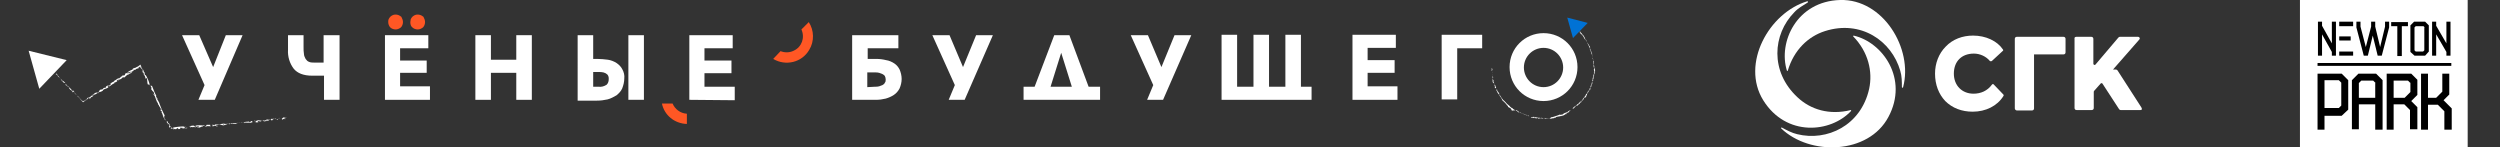 <?xml version="1.0" encoding="UTF-8"?> <!-- Generator: Adobe Illustrator 19.2.1, SVG Export Plug-In . SVG Version: 6.00 Build 0) --> <svg xmlns="http://www.w3.org/2000/svg" xmlns:xlink="http://www.w3.org/1999/xlink" id="Layer_1" x="0px" y="0px" viewBox="0 0 611.1 36" style="enable-background:new 0 0 611.1 36;" xml:space="preserve"><rect x="0" y="0" width="611.1" height="36" fill="#333333" stroke="none"/> <style type="text/css"> .st0{fill:#FFFFFF;} .st1{fill:#FF5724;} .st2{fill:#0072D5;} </style> <polygon class="st0" points="59.3,8.6 55.2,8.6 52.1,16.4 48.7,8.6 44.5,8.6 50,20.8 48.5,24.4 52.5,24.4 "></polygon> <polygon class="st0" points="242.7,8.6 238.6,8.6 235.4,16.4 232.1,8.6 227.9,8.6 233.4,20.8 231.9,24.4 235.8,24.4 "></polygon> <polygon class="st0" points="291.2,8.6 287.1,8.6 283.9,16.4 280.6,8.6 276.4,8.6 281.9,20.8 280.4,24.4 284.3,24.4 "></polygon> <path class="st0" d="M79.2,8.6h3.8v15.8h-3.8v-5.9h-2.9c-2.1,0-3.6-0.6-4.5-1.7c-1-1.3-1.5-3-1.4-4.6V8.6h3.8v2.9 c0,0.6,0,1.2,0.1,1.7c0,0.4,0.2,0.8,0.4,1.2c0.2,0.3,0.5,0.6,0.8,0.7c0.4,0.2,0.9,0.2,1.3,0.2h2.3V8.6z"></path> <polygon class="st0" points="94.1,24.4 94.1,8.6 104.7,8.6 104.7,11.8 97.8,11.8 97.8,14.8 104.3,14.8 104.3,17.8 97.8,17.8 97.8,21.1 105.1,21.1 105.1,24.4 "></polygon> <path class="st1" d="M98.5,5.4c0,0.5-0.2,1-0.5,1.3c-0.4,0.3-0.8,0.5-1.3,0.5c-0.5,0-1-0.2-1.3-0.5c-0.3-0.3-0.5-0.8-0.5-1.3 c0-0.2,0-0.5,0.1-0.7c0.1-0.2,0.2-0.4,0.4-0.6c0.2-0.2,0.4-0.3,0.6-0.4c0.7-0.3,1.5-0.1,2.1,0.4C98.3,4.5,98.5,4.9,98.5,5.4z"></path> <path class="st1" d="M103.9,5.4c0,0.5-0.2,1-0.5,1.3c-0.4,0.3-0.8,0.5-1.3,0.5c-0.5,0-1-0.2-1.3-0.5c-0.4-0.3-0.5-0.8-0.5-1.3 c0-0.2,0.1-0.5,0.1-0.7c0.1-0.2,0.2-0.4,0.4-0.6c0.2-0.2,0.4-0.3,0.6-0.4c0.7-0.3,1.5-0.1,2.1,0.4C103.7,4.5,103.9,4.9,103.9,5.4z"></path> <path class="st0" d="M126.2,24.4v-6.6h-6.2v6.6h-3.8V8.6h3.8v6h6.2v-6h3.8v15.8L126.2,24.4z"></path> <path class="st0" d="M145,8.6v5.8h1c0.9,0,1.7,0.1,2.6,0.2c0.7,0.1,1.5,0.4,2.1,0.8c0.6,0.4,1.1,0.9,1.4,1.5 c0.4,0.7,0.6,1.5,0.5,2.3c0,0.8-0.2,1.6-0.5,2.4c-0.3,0.7-0.8,1.2-1.4,1.7c-0.7,0.4-1.4,0.8-2.2,1c-0.9,0.2-1.7,0.3-2.6,0.3h-4.7 V8.6L145,8.6z M145,21.2h1.3c0.7,0.1,1.4-0.1,2-0.5c0.4-0.4,0.5-0.9,0.5-1.4c0-0.2,0-0.5-0.1-0.7c-0.1-0.2-0.2-0.4-0.4-0.5 c-0.2-0.2-0.5-0.3-0.8-0.4c-0.4-0.1-0.8-0.1-1.2-0.1H145V21.2z M157.4,8.6v15.8h-3.8V8.6L157.4,8.6z"></path> <path class="st0" d="M168.5,24.4V8.6h10.6v3.2h-6.9v3h6.6v3.1h-6.6v3.3h7.4v3.3L168.5,24.4z"></path> <path class="st0" d="M208.3,24.4V8.6h11.3v3.2h-7.5v2.6h2.1c0.8,0,1.6,0.1,2.4,0.3c0.7,0.1,1.4,0.4,2,0.8c0.6,0.4,1,0.9,1.3,1.5 c0.3,0.7,0.5,1.5,0.5,2.3c0,0.8-0.2,1.6-0.5,2.3c-0.3,0.6-0.8,1.2-1.4,1.6c-0.6,0.4-1.3,0.7-2,0.9c-0.8,0.2-1.6,0.3-2.4,0.3 L208.3,24.4z M213.9,21.2c0.3,0,0.7,0,1-0.1c0.3-0.1,0.6-0.2,0.8-0.3c0.2-0.1,0.5-0.3,0.6-0.6c0.2-0.2,0.2-0.5,0.2-0.8 c0-0.3-0.1-0.6-0.2-0.8c-0.1-0.2-0.4-0.4-0.6-0.5c-0.3-0.1-0.5-0.2-0.8-0.3c-0.3-0.1-0.7-0.1-1-0.1h-1.9v3.6L213.9,21.2z"></path> <path class="st0" d="M268.9,24.4v-3.2h-2.8l-4.7-12.6h-3.7l-4.8,12.6h-2.7v3.2H268.9z M259.4,12.9l2.6,8.3h-5.2L259.4,12.9z"></path> <polygon class="st0" points="320.6,24.4 320.6,21.2 318,21.2 318,8.5 314.2,8.5 314.2,21.2 310.2,21.2 310.2,8.5 306.4,8.5 306.4,21.2 302.4,21.2 302.4,8.5 298.6,8.5 298.6,24.4 "></polygon> <path class="st0" d="M330.6,24.4V8.5h10.6v3.2h-6.9v3h6.6v3.1h-6.6v3.3h7.3v3.3H330.6z"></path> <path class="st0" d="M362.3,8.5v3.3h-6.1v12.5h-3.8V8.5H362.3z"></path> <path class="st0" d="M377.3,8.1c-4.6,0-8.3,3.7-8.3,8.3s3.7,8.3,8.3,8.3c4.6,0,8.3-3.7,8.3-8.3S381.9,8.1,377.3,8.1z M377.3,21.3 c-2.7,0-4.8-2.2-4.8-4.8c0-2.7,2.2-4.8,4.8-4.8c2.7,0,4.8,2.2,4.8,4.8c0,0,0,0,0,0C382.1,19.1,380,21.3,377.3,21.3z"></path> <polygon class="st2" points="383.1,4.3 388.1,5.6 384.5,9.3 "></polygon> <polygon class="st0" points="364.8,16.5 364.8,16.6 364.8,16.6 "></polygon> <path class="st0" d="M364.6,17.1v0.2c0.2-0.1,0.1,0,0.2-0.3c0-0.1-0.1-0.4-0.2-0.4c0,0.1,0.1,0.2,0.1,0.4c-0.1-0.1-0.1-0.2-0.1-0.3 C364.6,17,364.7,16.9,364.6,17.1L364.6,17.1z"></path> <path class="st0" d="M364.8,17.4C364.8,17.4,364.7,17.4,364.8,17.4C364.7,17.4,364.8,17.5,364.8,17.4z"></path> <path class="st0" d="M364.8,17.5C364.8,17.7,364.8,17.5,364.8,17.5l0,0.2L364.8,17.5z"></path> <path class="st0" d="M364.9,18.4c0-0.1,0-0.1,0-0.2l0,0c0,0.1-0.1,0-0.1-0.1s0-0.1,0-0.2l0,0.2C364.8,18.1,364.9,18.3,364.9,18.4z"></path> <path class="st0" d="M364.9,18.1C364.9,18.1,364.9,18.1,364.9,18.1C364.9,18.1,364.9,18.1,364.9,18.1z"></path> <polygon class="st0" points="364.9,17.8 364.8,17.7 364.8,17.8 "></polygon> <path class="st0" d="M365,18.9c-0.1,0,0-0.4-0.1-0.4c0,0.2,0,0.4-0.1,0.3c0,0.1,0,0.1,0.1,0.2C364.9,19.1,365,19,365,18.9z"></path> <path class="st0" d="M364.8,19.4L364.8,19.4C364.8,19.4,364.9,19.4,364.8,19.4z"></path> <path class="st0" d="M365.3,20.4c-0.1-0.1-0.2-0.3-0.3-0.5c0,0,0.1,0,0.1,0.1c0-0.2-0.1-0.2-0.2-0.4c0.1-0.1,0.1,0.3,0.2,0.2 c0-0.2-0.1-0.3-0.2-0.4v-0.2l-0.1,0.1c0,0.1,0.1,0.1,0.1,0.2c-0.1,0.1-0.1,0-0.1-0.1c0.1,0.1,0,0.4,0.1,0.7 C365,20.4,365.2,20.3,365.3,20.4z"></path> <polygon class="st0" points="365.2,20.5 365.2,20.5 365.2,20.5 "></polygon> <path class="st0" d="M365.6,21l-0.2-0.2c0,0,0-0.1,0-0.1c0,0-0.1,0-0.1,0c-0.1,0.1,0.1,0.3,0.2,0.4c0.1,0.4-0.1,0-0.1,0.2 c0-0.1,0-0.1-0.1-0.3c0,0.2,0.1,0.5,0.3,0.6c0,0,0-0.1,0-0.1l0.1,0.1C365.7,21.4,365.7,21.2,365.6,21z"></path> <path class="st0" d="M365.4,20.5c0,0.1,0,0.1,0,0.1C365.3,20.7,365.5,20.6,365.4,20.5z"></path> <path class="st0" d="M365.7,21.7C365.7,21.7,365.7,21.6,365.7,21.7C365.7,21.7,365.7,21.7,365.7,21.7z"></path> <path class="st0" d="M365.7,21.5l0.1,0.2L365.7,21.5C365.8,21.6,365.7,21.5,365.7,21.5z"></path> <path class="st0" d="M370.2,27.1c0,0,0-0.1-0.2-0.2c0,0,0.2,0.1,0.3,0.1c-0.1-0.1,0-0.1,0-0.1c-0.2-0.1-0.3-0.2-0.5-0.3 c0,0,0,0,0-0.1c-0.3-0.1-0.6-0.3-0.8-0.6c-0.2-0.2-0.4-0.3-0.6-0.5c-0.3-0.3-0.6-0.7-1-1c-0.3-0.4-0.6-0.8-0.8-1.2l-0.2-0.1 c0-0.1-0.1-0.2,0-0.2c0,0.1,0.1,0.1,0.1,0.1c0-0.2-0.3-0.5-0.4-0.7c0,0-0.1,0.1-0.1,0.1c0.1,0-0.1-0.3,0-0.4c-0.1-0.2-0.1,0-0.2-0.2 c-0.1,0,0.1,0.2,0,0.3c0,0.1-0.1-0.2-0.1-0.2c0.1,0.3,0.3,0.5,0.4,0.8c0.2,0.3,0.4,0.6,0.6,0.8h-0.1c0.3,0.3,0.5,0.6,0.6,1 c0-0.1,0.3,0.4,0.4,0.3c0,0.1,0.1,0.1,0.1,0.2h0.1c0.1,0.1,0,0.2,0.2,0.3c0-0.1,0.1,0,0.1,0c0.1,0.2,0.2,0.4,0.4,0.6 c0,0,0-0.1,0-0.1c0.1,0.1,0.1,0,0.1,0.1s0,0.1,0,0.2c0.2,0.2,0.3,0.1,0.4,0.3v-0.1c0.2,0.1,0.3,0.3,0.6,0.5c0.1,0.1-0.2-0.1-0.3-0.1 c0,0,0.1,0.1,0.1,0.2l0.5,0.2C369.8,26.8,370.1,27,370.2,27.1z"></path> <path class="st0" d="M369.5,26.7L369.5,26.7C369.5,26.7,369.5,26.7,369.5,26.7L369.5,26.7z"></path> <path class="st0" d="M370.2,27.1L370.2,27.1C370.2,27.1,370.2,27.1,370.2,27.1z"></path> <path class="st0" d="M368.7,26c0-0.1-0.1-0.1-0.1-0.2C368.6,25.8,368.6,25.9,368.7,26z"></path> <path class="st0" d="M367.6,24.7C367.5,24.7,367.6,24.7,367.6,24.7C367.4,24.7,367.6,24.8,367.6,24.7z"></path> <polygon class="st0" points="369.8,26.9 370,27 370,27 "></polygon> <path class="st0" d="M373.8,28.4c-0.2-0.1-0.4-0.2-0.6-0.3c-0.4-0.1-0.1,0.1-0.5,0l0.1-0.1c-0.4-0.2-0.8-0.3-1.2-0.4 c0,0-0.1-0.1,0-0.1c-0.2-0.1-0.2,0.2-0.5-0.1c0.3,0.1,0-0.1,0.1-0.2h0c-0.2-0.1-0.5-0.2-0.6-0.3c-0.1-0.1,0,0.1-0.1,0 c0.1,0,0,0.1,0,0.1c0.1,0.1,0.3,0.1,0.4,0.2c0.1,0.1-0.1,0,0,0.1l0.2,0c0.1,0.1-0.1,0,0,0.1c0.1,0,0.2,0,0.3,0.1h0 c0.1,0,0.2,0.1,0.2,0l0.1,0.1v-0.1c0.3,0.2,0.3,0.3,0.7,0.4c-0.1,0,0,0,0.1,0c-0.1-0.1-0.2,0-0.4-0.1c0-0.1,0.3,0,0.1-0.1 c0.2,0.2,0.4,0.1,0.4,0.3c0.2,0,0.4,0.1,0.6,0.2l0,0c0.1-0.1,0.2,0.1,0.4,0.1l-0.1-0.1c0,0,0.1,0,0.2,0c0.1,0,0,0,0,0s0.3,0,0.4,0 c-0.1,0-0.3,0-0.4,0C373.6,28.5,373.6,28.4,373.8,28.4z"></path> <path class="st0" d="M371.2,27.7L371.2,27.7C371.3,27.7,371.3,27.7,371.2,27.7z"></path> <path class="st0" d="M374.9,28.8c0.2,0-0.1,0.1,0.1,0.1S374.8,28.8,374.9,28.8c0.3-0.1,0.4-0.1,0.4-0.1c-0.1,0-0.1,0.1,0,0.2 c0.1,0,0.2,0,0.3,0.1c-0.2-0.1,0.2,0,0-0.1c0-0.1,0.3-0.1,0.4,0c0.1,0.1-0.1,0-0.2,0s0.2,0.1,0.2,0.1c0.3-0.1,1.1,0,0.8-0.2 c-0.1,0-0.2,0-0.2,0c0.2,0,0,0.1,0,0.1c0,0-0.3,0-0.3,0l0.2-0.1l-0.4,0l-0.5-0.1c-0.3-0.1-0.7-0.1-1-0.2l0.3,0.1c0,0-0.2,0-0.3,0 l0.1,0.1c-0.1,0-0.2,0-0.1-0.1c0-0.1-0.1,0.1,0,0.1c-0.2,0-0.2-0.1-0.4,0C374.4,28.9,374.4,28.8,374.9,28.8L374.9,28.8z"></path> <polygon class="st0" points="374.1,28.7 374.2,28.7 374,28.7 "></polygon> <path class="st0" d="M374.3,28.5C374.3,28.5,374.2,28.5,374.3,28.5C374.4,28.6,374.4,28.6,374.3,28.5z"></path> <path class="st0" d="M377.6,28.8c-0.2,0.1-0.5,0.1-0.7,0c-0.2,0.1,0.1,0.1,0,0.2c0.2,0,0.1-0.1,0.3-0.1S377.5,28.9,377.6,28.8 C377.6,28.9,377.6,28.9,377.6,28.8C377.6,28.8,377.6,28.8,377.6,28.8z"></path> <path class="st0" d="M378.6,29c0.1,0,0.2-0.1,0.4-0.1c0,0-0.1,0.1-0.2,0.1c0.1,0.1,0.1,0,0.3,0c0,0-0.1,0,0,0c0.4,0,0.2-0.1,0.7-0.1 c0.1,0,0.1,0,0.1-0.1c0.2,0,0.3,0,0.5,0c0,0-0.1-0.1-0.2-0.2c0.5,0,0.4-0.1,0.7-0.1c0,0-0.1,0-0.1,0c0.1,0.1,0.2-0.1,0.4-0.1v0.1 c0.2-0.1,0.4-0.2,0.5-0.2v0.1c0.2-0.1,0.3-0.2,0.5-0.2c0.2-0.1,0.3-0.2,0.5-0.3h0.2c0.4-0.3-0.4,0.2-0.2-0.1 c0.1,0.1,0.2-0.1,0.4-0.2c0.2,0-0.2,0.1-0.1,0.1c0-0.1,0.1-0.1,0.2-0.2c0,0.1,0.2-0.1,0.2,0l0.3-0.4c0.1,0,0.2-0.1,0.3-0.1 c-0.2,0.1,0-0.1-0.3,0c-0.3,0.1-0.4,0.3-0.6,0.4c-0.2,0.1-0.5,0.2-0.8,0.3c0,0.1-0.3,0.1-0.3,0.3c0,0-0.1,0-0.1-0.1 c-0.3,0.1,0.1,0,0,0.1s-0.3,0-0.3,0c-0.2,0.1,0,0-0.1,0.1l-0.2-0.1l-0.5,0.2l-0.6,0.2c-0.2,0.1-0.4,0.1-0.6,0.2 c-0.2,0-0.4,0.1-0.6,0.1l0.1,0.1C378.9,28.9,378.8,28.9,378.6,29c-0.2,0-0.3,0-0.5,0l-0.1,0.1c0.1,0-0.1-0.1,0-0.2 c-0.1,0-0.2,0-0.3,0h0.2c-0.1,0.1-0.2,0.1-0.3,0c-0.3,0.1,0.2,0.1,0.2,0.2C378.2,28.9,378.3,29.2,378.6,29 C378.9,29,378.6,29.1,378.6,29z"></path> <path class="st0" d="M384.1,27L384.1,27C384.2,26.9,384.2,27,384.1,27z"></path> <polygon class="st0" points="377.4,29.1 377.5,29.1 377.5,29.1 "></polygon> <path class="st0" d="M387.3,24.3L387.3,24.3C387.3,24.3,387.3,24.3,387.3,24.3z"></path> <path class="st0" d="M389.9,17.4c0-0.2,0-0.4-0.1-0.6l0,0c0-0.1-0.1-0.4-0.1-0.2v0c0,0.2-0.1,0.2-0.1,0.4c0,0.2,0.2,0.4,0.1,0.6 c0,0.2,0,0.1-0.1,0c0,0.2,0.1,0.3,0.1,0.4c-0.3,0,0,0.7-0.3,0.9c-0.1,0.2-0.1,0.5-0.1,0.7c0-0.1-0.1,0.2-0.1,0.1 c0.2,0.1-0.3,0.7-0.1,0.8c-0.2,0.3,0,0-0.2,0.4c0,0,0-0.1,0-0.1c-0.1,0.1,0,0.3-0.1,0.3c-0.1,0.3,0,0.1,0,0.3 c-0.2,0.3-0.2,0.2-0.3,0.3c0.1,0.1,0,0.2-0.1,0.4c0,0,0.1-0.2,0.1-0.1c-0.2,0.3-0.1,0.3-0.2,0.6c-0.2,0.1,0.2-0.3-0.1-0.1 c0.1-0.2,0.1-0.3,0.1-0.5c-0.1,0.3-0.3,0.6-0.4,0.9c-0.1,0.1,0-0.1-0.1,0c-0.2,0.2-0.2,0.5-0.4,0.7v-0.1c0,0.2-0.4,0.5-0.5,0.7 c0,0,0.1,0,0.1,0c-0.1-0.1-0.2,0.4-0.5,0.5c0.1,0-0.1,0.3-0.2,0.4c0,0-0.1,0-0.1,0c0.2-0.2,0.1-0.3,0.2-0.5 c-0.1,0.2-0.3,0.4-0.4,0.6v-0.1c-0.2,0.2-0.1,0.3-0.3,0.4v-0.1c-0.4,0.4-1,0.7-1.3,1.1c0,0.1,0.2,0,0.3,0c0.2-0.2,0.3-0.4,0.4-0.5 l0,0.1c0-0.1,0.2-0.3,0-0.2c0.1-0.1,0.2,0,0.3-0.2c0,0.1,0,0.2,0,0.2l0.1-0.1c0,0.1,0.1,0,0.1,0c0.2-0.3,0.4-0.3,0.6-0.5l-0.1,0.1 c0,0,0-0.1,0.1-0.2c0-0.1,0.2,0,0.3-0.2s0.1-0.3,0.2-0.4c0,0.1,0.3-0.2,0.3-0.2c0-0.1,0.2-0.3,0.2-0.4s0.1-0.2,0.2-0.2v0.1l0.1,0 l0,0c0,0,0-0.1,0.1-0.2c0.1-0.1,0,0.1,0,0.1c0.2-0.2,0.1-0.4,0.3-0.6c0-0.1,0.1-0.3,0-0.3c0.1,0,0.1,0,0.2-0.2 c0.1-0.2,0.1-0.2,0.2-0.4c0,0.2,0,0,0,0.2c0.1-0.1,0.1-0.3,0.3-0.6c0,0,0,0,0.1,0s0-0.2,0.1-0.3h-0.1c0.1-0.2,0.2-0.3,0.3-0.5 c0-0.1,0-0.2,0-0.2c0.2-0.3,0.3-0.6,0.2-0.9c0-0.1,0.1-0.2,0.1-0.2v0.1c0.1-0.1,0.2-0.3,0.1-0.4c-0.1-0.1,0.1-0.1,0.1-0.2 c0-0.2,0-0.4,0.1-0.6c0.1-0.2,0.1-0.4,0-0.4c0,0.1-0.1,0.4-0.2,0.6c0-0.1-0.1,0,0-0.1c0.1-0.2,0.1-0.4,0.1-0.6l0.1,0 C389.9,18.2,389.7,17.8,389.9,17.4z"></path> <path class="st0" d="M389.2,20.6l0.1-0.1h-0.1C389.3,20.5,389.2,20.6,389.2,20.6z"></path> <path class="st0" d="M389.3,20.5c0,0,0-0.1,0-0.1C389.3,20.4,389.3,20.4,389.3,20.5z"></path> <path class="st0" d="M389.9,16.7c0-0.1,0-0.1,0-0.2C389.8,16.6,389.8,16.6,389.9,16.7z"></path> <polygon class="st0" points="389.9,16.5 389.8,16.6 389.8,16.6 "></polygon> <path class="st0" d="M388.6,11.3l-0.2-0.2c0-0.1-0.2-0.3-0.1-0.3c-0.2-0.1-0.3-0.5-0.3-0.3c0.5,0.9,0.9,1.8,1.2,2.7l-0.1-0.1 c0.2,0.5,0.1,0.7,0.3,1.1h-0.1c0,0.2,0.2,0.4,0.1,0.7h0c0,0.1,0,0.1,0,0.2l0,0c0.1,0.1,0.1,0.3,0.1,0.4c0,0,0-0.1,0-0.1 c0,0.1,0.1,0.2,0.1,0.3s0,0-0.1,0c0.1,0.4,0,0.6,0.1,0.8c0,0,0.1-0.1,0.1,0c0-0.2,0-0.5-0.1-0.7v0.1c-0.2-0.2,0-0.1-0.1-0.4 c0.1,0.1,0.1,0.2,0.1,0.3c0.1-0.4-0.1-0.5,0-0.7l0,0c0-0.1,0-0.1-0.1-0.2c0,0.1,0,0.1,0,0.2c0-0.1-0.1-0.1-0.1-0.1s0-0.1,0-0.3 c0-0.1,0.1,0.1,0.1,0.2l-0.1-0.2c0-0.2,0-0.2,0.1-0.2s0,0.1-0.1,0c0-0.4-0.1-0.8-0.3-1.2c0,0.1,0.1,0,0.1,0.2c0-0.1-0.1-0.2-0.1-0.2 c-0.1-0.2-0.2-0.5-0.2-0.7v0.1c-0.1-0.1-0.1-0.5-0.3-0.7l0,0C388.8,11.5,388.6,11.5,388.6,11.3C388.5,11.3,388.6,11.4,388.6,11.3z"></path> <path class="st0" d="M388,10.4l0.1,0.1c0-0.1-0.2-0.2-0.2-0.1C387.9,10.3,388,10.4,388,10.4C388.1,10.4,388,10.4,388,10.4z"></path> <path class="st0" d="M386.8,8.6C386.8,8.6,386.7,8.6,386.8,8.6c0.2,0.3,0.4,0.6,0.6,1c0.1,0.1,0.2,0.1,0.3,0.3v0.1 c0.1,0.1,0.2,0.4,0.2,0.2c0,0-0.1,0-0.1-0.1h0l-0.1-0.2h0.1c-0.1-0.3-0.2-0.1-0.4-0.4l0.1-0.1c-0.1-0.1-0.2-0.3-0.3-0.5c0,0,0,0,0,0 c0,0,0,0.1,0,0.1c-0.3-0.2,0.1,0,0-0.2c-0.3-0.2-0.5-0.5-0.7-0.8c0,0.1-0.1,0-0.2-0.1c-0.1-0.1,0.1,0,0.1,0c0-0.1-0.1-0.1-0.1-0.2 c0,0.1-0.1,0.1-0.2,0C386.2,8.2,386.5,8.3,386.8,8.6z"></path> <path class="st0" d="M386.6,8.5C386.6,8.5,386.7,8.5,386.6,8.5L386.6,8.5L386.6,8.5z"></path> <path class="st1" d="M195.9,7.2c0.9,2,0.1,4.3-1.9,5.2c-1,0.5-2.2,0.5-3.2,0.1l-1.8,1.9c3,1.8,7,0.9,8.8-2.2 c1.3-2.1,1.2-4.8-0.1-6.8L195.9,7.2z"></path> <path class="st1" d="M167.9,27.8c-1.6-0.1-2.9-1.1-3.5-2.5h-2.6c0.6,2.9,3.1,4.9,6.1,5L167.9,27.8z"></path> <polygon class="st0" points="7,12.4 9.6,21.7 16.3,14.7 "></polygon> <polygon class="st0" points="70.1,28.7 69.9,28.7 69.8,28.6 "></polygon> <path class="st0" d="M69.2,29.2h-0.3c0.2-0.4-0.1-0.2,0.4-0.5c0.2,0,0.6,0.1,0.6,0.2c-0.1,0-0.3-0.1-0.5,0c0.1,0.1,0.3,0.1,0.4,0.2 c-0.3,0.1-0.2-0.1-0.6,0L69.2,29.2z"></path> <path class="st0" d="M68.7,28.9c0,0,0.1,0.1,0.1,0.2C68.8,29,68.6,28.9,68.7,28.9z"></path> <path class="st0" d="M68.5,28.9c-0.2,0,0,0.1,0,0.1l-0.3-0.2L68.5,28.9z"></path> <path class="st0" d="M67.6,29L67.6,29C67.5,29,67.6,28.9,67.6,29z"></path> <path class="st0" d="M67.1,29c0.1-0.1,0.2,0,0.3,0l0,0c-0.1,0.1,0,0.2,0.2,0.2c0.2-0.1,0.2-0.1,0.4,0l-0.2,0.1 C67.6,29.2,67.3,29.1,67.1,29z"></path> <path class="st0" d="M67.6,29h0.2C67.7,29,67.6,29,67.6,29C67.6,29,67.6,29,67.6,29z"></path> <polygon class="st0" points="68.1,28.9 68.2,28.9 68.1,29 "></polygon> <path class="st0" d="M66.4,29c0.1,0.2,0.5-0.1,0.6,0.1c-0.3,0-0.5,0.2-0.4,0.3h-0.3C66.1,29.3,66.2,29.2,66.4,29z"></path> <path class="st0" d="M65.8,29.6L65.8,29.6C65.7,29.6,65.8,29.6,65.8,29.6z"></path> <path class="st0" d="M64.1,29.4l0.8,0.1c-0.1-0.1-0.1-0.1-0.2-0.1c0.3-0.1,0.4,0.1,0.7,0c0.1-0.2-0.5,0-0.3-0.2c0.2,0,0.5,0,0.7,0.1 l0.3-0.2l-0.1,0.2c-0.1,0.1-0.3-0.1-0.3,0c-0.1,0.1,0.1,0.1,0.2,0.1c-0.2,0-0.5,0.2-0.9,0.2C64.4,29.8,64.4,29.5,64.1,29.4z"></path> <polygon class="st0" points="64.1,29.7 64.1,29.7 64.1,29.6 "></polygon> <path class="st0" d="M63.3,29.4l0.4,0.1c0,0,0.1-0.1,0.1-0.1c0,0,0.1,0.1,0.1,0.2c-0.2,0.2-0.5,0-0.7,0c-0.5,0.1,0,0.1-0.2,0.3 c0.2,0,0.2-0.1,0.4-0.1c-0.3,0.2-0.8,0.1-1,0.1c0.1,0,0.1-0.1,0.2-0.1l-0.2,0C62.6,29.5,62.9,29.4,63.3,29.4z"></path> <path class="st0" d="M64,29.4c-0.1,0-0.2,0-0.2,0C63.8,29.5,63.9,29.3,64,29.4z"></path> <path class="st0" d="M62.2,29.8c0,0,0.1,0,0.1,0C62.3,29.9,62.3,29.9,62.2,29.8z"></path> <path class="st0" d="M62.4,29.6l-0.3,0l0.1-0.1C62.3,29.5,62.5,29.5,62.4,29.6z"></path> <path class="st0" d="M51.9,30.9c0-0.1,0.1-0.1,0.3-0.1c0-0.1-0.3-0.1-0.4-0.1c0.3-0.1,0-0.1,0-0.2c0.3,0,0.5,0.1,0.8,0 c0,0,0-0.1,0-0.1c0.5,0.1,1,0,1.5-0.1c0.4-0.1,0.7-0.1,1.1,0c1.4-0.2,2.8-0.2,4.3-0.4l0.2,0.2c0.1-0.1,0.4,0,0.3-0.2 c-0.1,0-0.2,0-0.3,0c0.3-0.2,0.8-0.1,1.2-0.2c0,0-0.1,0.2,0,0.2c0-0.2,0.4,0,0.5-0.3c0.4-0.1,0,0.2,0.4,0.1c0.1,0.1-0.4,0.1-0.4,0.2 c0.1,0.1,0.4-0.1,0.3,0.1C61,30,60,30,59.1,29.9l0.1,0.1c-0.6-0.1-1.1,0-1.7,0.3c0.1-0.1-0.7,0.1-0.7-0.1c-0.1,0.1-0.2,0.1-0.3,0.1 l-0.1-0.1c-0.3,0-0.2,0.2-0.5,0.2c0.2-0.1,0-0.1-0.1-0.2c-0.3,0.2-0.7,0.3-1,0.4c0-0.1,0.1-0.1,0.1-0.1c-0.2,0.1-0.2-0.1-0.2-0.1 c-0.2,0-0.2,0.2-0.1,0.2c-0.4,0.1-0.5-0.2-0.8-0.1l0.1-0.1c-0.4,0-0.7,0.2-1.1,0.2c-0.2,0.2,0.3,0.1,0.5,0.2c-0.1,0-0.3,0.1-0.3,0.1 c-0.2-0.1-0.5-0.2-0.7-0.2C52.5,30.8,52,30.9,51.9,30.9z"></path> <path class="st0" d="M53,30.9l0.1,0.1C53.1,30.9,53.1,30.9,53,30.9C53,30.9,53,30.9,53,30.9z"></path> <path class="st0" d="M54.5,30.7c0.1-0.1,0.2-0.1,0.3-0.2C54.8,30.6,54.8,30.7,54.5,30.7z"></path> <path class="st0" d="M57,30.4C57.1,30.4,57,30.4,57,30.4C56.9,30.5,56.9,30.5,57,30.4z"></path> <polygon class="st0" points="52.6,30.9 52.3,30.9 52.1,30.9 "></polygon> <path class="st0" d="M46.2,30.9c0.3-0.1,0.7-0.2,1-0.2c0.6,0,0.1,0.3,0.7,0.3l-0.1-0.3c0.6-0.1,1.3-0.1,1.9,0c0,0,0.1-0.1,0-0.1 c0.4,0,0.2,0.4,0.8,0.3c-0.5-0.1,0.1-0.2,0-0.4h-0.1c0.3,0,0.8,0,1,0c0,0.1-0.2,0.2,0.1,0.2c-0.1,0-0.1,0.1,0,0.2 c-0.3-0.1-0.5,0-0.7-0.1c-0.2,0.1,0.1,0,0,0.1l-0.2-0.1c-0.2,0,0.2,0.1-0.1,0.1c-0.2-0.1-0.3-0.1-0.5-0.1H50c-0.2,0-0.4,0-0.3-0.1 L49.5,31v-0.1c-0.5,0.1-0.6,0.4-1.2,0.3c0.1,0,0-0.1-0.1-0.1c0.2-0.1,0.3,0.1,0.5,0c0-0.1-0.4-0.2-0.1-0.3c-0.3,0.2-0.6,0-0.7,0.3 c-0.4,0-0.5-0.1-0.9,0v0c-0.1-0.2-0.3,0.1-0.6,0l0.2-0.1c0-0.1-0.1-0.1-0.2-0.1c0,0,0,0,0,0.1c-0.1-0.1-0.5-0.1-0.5-0.1 c0.2,0,0.4,0,0.6,0.1C46.4,30.9,46.4,30.9,46.2,30.9z"></path> <path class="st0" d="M50.1,31L50,30.9C50.1,31,50.1,31,50.1,31z"></path> <path class="st0" d="M44.6,31.3c-0.2,0,0.1,0.1-0.1,0.2c-0.2-0.1,0.3-0.2,0-0.3c-0.1,0.1-0.4,0-0.5,0c0.1,0.1,0.1,0.3,0,0.3 s-0.3,0.1-0.4,0.1c0.4-0.1-0.3,0,0-0.2c0-0.1-0.4-0.1-0.5,0c0,0.1,0.1,0,0.2,0c0.1,0.1-0.2,0.1-0.3,0.2c-0.4-0.2-1.7,0-1.1-0.4 c0.1-0.1,0.1,0,0.2,0c-0.3,0.1,0,0.2,0,0.2c0,0,0.4,0,0.4-0.1l-0.3-0.1c1-0.2,2-0.3,3-0.3l-0.4,0c0.1,0.1,0.2,0.1,0.4,0.1l-0.2,0.2 c0.1,0,0.2,0,0.2-0.1c0.1,0.1,0.1,0.1,0,0.2c0.3,0,0.4-0.1,0.6,0c-0.5,0.2-0.4-0.1-1,0.1L44.6,31.3z"></path> <polygon class="st0" points="45.7,31.3 45.6,31.2 45.8,31.2 "></polygon> <path class="st0" d="M45.4,30.9c0,0,0.1,0.1,0.1,0.1C45.3,31,45.3,30.9,45.4,30.9z"></path> <path class="st0" d="M42.6,31.6h-0.3l0.2-0.1C42.5,31.5,42.6,31.5,42.6,31.6z"></path> <path class="st0" d="M41.3,30.1c0.1,0.2,0.1,0.3,0.2,0.5c0,0.1,0.1,0.2,0.1,0.2c0,0.1,0.1,0.1,0.1,0.1c0,0.1-0.1,0.2-0.1,0.2 s-0.1,0-0.2,0.1c-0.2-0.3,0.1-0.4,0-0.6c-0.1,0-0.1-0.3-0.3-0.5C41.3,30.2,41.3,30.2,41.3,30.1C41.3,30.1,41.3,30.1,41.3,30.1z"></path> <path class="st0" d="M40.3,29c-0.1-0.2-0.1-0.4-0.2-0.5c-0.1,0,0,0.2,0,0.3c-0.2,0-0.1-0.2-0.3-0.4c0,0,0.1,0.1,0.1,0 c-0.3-0.5,0-0.3-0.4-0.9c0-0.1,0-0.2,0.1-0.2c-0.3-0.3-0.2-0.1-0.5-0.5c0.1,0,0.3,0.1,0.4,0c-0.5-0.5-0.3-0.6-0.6-0.9 c0,0.1,0,0.1,0.1,0.2c-0.2,0-0.1-0.3-0.2-0.5l-0.1,0.1c0-0.3-0.2-0.6-0.3-0.8l0,0.1c-0.2-0.5-0.4-1.1-0.6-1.6L37.4,23 c-0.2-0.6,0.3,0.6,0.4,0c-0.3,0.1,0-0.3-0.3-0.6c-0.2-0.1,0.1,0.4-0.1,0.2c0.1-0.1,0-0.2-0.1-0.4c-0.1,0.1-0.2-0.4-0.3-0.2v-0.7 c-0.1-0.1-0.2-0.2-0.2-0.4c0.2,0.3,0.2-0.2,0.4,0.2c0.3,0.8,0.6,1.6,1,2.3c-0.2,0.2,0.2,0.4,0.1,0.6c0.1,0,0.1,0,0.2,0 c0.2,0.5-0.1-0.1-0.2,0.1c0,0.1,0.2,0.3,0.3,0.3c0.2,0.3,0,0.1-0.1,0.3l0.3,0.1c0.4,1.2,0.9,2.4,1.5,3.5h-0.2c0.3,0.5,0.1,1,0.6,1.3 v0.2c0-0.1,0.2,0,0.3-0.2c0,0.2,0.1,0.3,0.2,0.4L41,29.8c0,0.2,0.1,0.4,0.3,0.4c0,0.4-0.3-0.1-0.5-0.2c0-0.7-0.5-0.4-0.6-1 C40,28.7,40.2,29,40.3,29z"></path> <path class="st0" d="M41,29.5C41,29.5,41,29.5,41,29.5C41,29.5,41,29.5,41,29.5z"></path> <path class="st0" d="M36.7,21l-0.1-0.1C36.7,20.8,36.7,20.9,36.7,21z"></path> <polygon class="st0" points="41,30.6 40.9,30.5 41,30.5 "></polygon> <path class="st0" d="M35.9,19.6L35.9,19.6C35.9,19.6,35.9,19.6,35.9,19.6z"></path> <path class="st0" d="M25.1,22.2c-0.3,0.2-0.6,0.3-0.9,0.3l0.1,0c-0.1,0.1-0.6,0.2-0.4,0h0.1c0.4-0.1,0.2-0.3,0.4-0.5s0.6,0,0.8-0.3 c0.1-0.1,0.1-0.1,0-0.1c0.2-0.2,0.5-0.1,0.7-0.2c-0.2-0.5,0.9-0.4,1.1-1c0.3-0.2,0.6-0.4,0.9-0.5c-0.2,0,0.3-0.2,0.1-0.3 c0.3,0.2,0.8-0.7,1.1-0.4c0.4-0.4,0,0,0.5-0.4c0,0-0.1,0-0.1,0c0.1-0.2,0.4,0,0.4-0.3c0.4-0.3,0.1,0,0.4,0c0.4-0.3,0.2-0.3,0.4-0.6 c0.1,0.1,0.3-0.1,0.6-0.1c0,0-0.3,0.3-0.1,0.2c0.5-0.3,0.4-0.1,0.9-0.4c0.1-0.3-0.4,0.3-0.2-0.1c-0.3,0.1-0.5,0.3-0.8,0.2 c0.4-0.3,0.8-0.5,1.3-0.7c0.2-0.2-0.2,0,0-0.1c0.3-0.4,0.7-0.2,1-0.5l-0.1,0c0.2,0,0.3-0.1,0.5-0.2c0.2-0.2,0.4-0.3,0.6-0.4l0,0.1 c-0.1,0-0.1,0-0.1,0.1c0.1-0.2,0.1,0,0.2,0.2c0,0.2,0.1,0.5,0.3,0.6c-0.2,0-0.1,0.5,0,0.7c0.1,0.1,0.1,0,0.2,0 c-0.3-0.4,0-0.5-0.1-0.8c0,0.3,0.3,0.7,0.3,1l0.1-0.1c0.2,0.4-0.1,0.5,0.2,0.8l0.1-0.1c0.4,0.7,0.8,1.5,1,2.4c0,0.1-0.4-0.1-0.5-0.1 c-0.1-0.4-0.1-0.7-0.1-1l-0.1,0.1c0.1-0.1,0-0.5,0.1-0.3c0-0.3-0.2-0.1-0.2-0.4c-0.1,0.1-0.1,0.3-0.2,0.3v-0.3c0,0.1-0.1-0.1-0.1,0 c0-0.5-0.3-0.6-0.5-1.1l0.1,0.2c0.1,0,0-0.2,0-0.3c-0.2-0.1-0.2-0.1-0.4-0.3c0-0.2,0.1-0.4,0-0.7c-0.1,0.1-0.1,0-0.2-0.1 s-0.1-0.1-0.2-0.1c0.1-0.1,0-0.2,0-0.3c0-0.1-0.1,0-0.1,0s-0.2,0.1-0.2,0.2h0.1l-0.1,0l0,0c0,0-0.1-0.1-0.2,0.1c0,0,0.1,0,0.2,0 c-0.2,0.2-0.7,0.1-0.8,0.4c-0.1,0-0.5,0.2-0.5,0c-0.1,0.1,0.1,0.2-0.2,0.4c-0.2,0-0.3,0.2-0.5,0.3c0.4,0,0,0,0.3,0 c-0.1,0.2-0.5,0.2-0.8,0.4c0,0,0,0.1,0,0.1c-0.1,0-0.4,0-0.4,0.2l0-0.1c-0.2,0.2-0.5,0.4-0.6,0.6H30c-0.3,0.4-0.7,0.6-1.2,0.6 c-0.1,0.1-0.3,0.3-0.3,0.3h0.2c-0.2,0.1-0.3,0.4-0.6,0.3c-0.2,0.1-0.1,0.2-0.2,0.3c-0.5,0.1-1.1,0.9-1.4,0.7 c0.2-0.1,0.4-0.4,0.7-0.6c-0.1,0-0.1-0.1-0.2,0c-0.3,0.2-0.4,0.4-0.7,0.6l0.2,0.2C26.1,21.8,25.3,21.6,25.1,22.2z"></path> <path class="st0" d="M29.1,19.5l-0.2,0.3v-0.1C29,19.6,29,19.5,29.1,19.5z"></path> <path class="st0" d="M28.9,19.6l-0.2,0C28.8,19.6,28.8,19.6,28.9,19.6L28.9,19.6z"></path> <path class="st0" d="M24.2,22.7c-0.1,0.1-0.2,0.1-0.2,0.2C24,22.8,24.1,22.8,24.2,22.7z"></path> <polygon class="st0" points="23.9,22.8 24,22.7 24,22.8 "></polygon> <path class="st0" d="M17.8,22.6l-0.2-0.4c-0.1,0-0.4-0.4-0.4-0.2c-0.1-0.3-0.6-0.6-0.2-0.6c0.8,1,2.2,2.1,3.1,3.3L20,24.4 c0,0.1,0.1,0.1,0.1,0.2l0.1,0.1c0,0,0.1,0.1,0.1,0.1c0.1-0.1,0.1-0.1,0.1-0.1c0.1-0.1,0.3-0.1,0.5-0.1l-0.2-0.1 c0.3-0.2,0.7-0.1,0.9-0.5V24c0.1-0.1,0.1-0.1,0.2-0.2v0c0.2-0.1,0.4-0.2,0.6-0.4c0-0.1-0.1,0-0.2,0.1c0.1-0.1,0.3-0.1,0.5-0.2 s-0.1-0.1-0.1-0.1c0.5-0.3,0.6-0.6,1.2-0.6c0.1,0-0.1,0.2,0.1,0.1c-0.3,0.2-0.6,0.4-0.9,0.5l0.1-0.1c-0.4-0.1-0.1,0.2-0.6,0.3 c0.2,0,0.3-0.1,0.4-0.1c-0.3,0.5-0.7,0.3-0.8,0.7l0,0c0,0.1-0.2,0.1-0.3,0.1s0.1-0.1,0.1-0.2c-0.1,0-0.2,0-0.3-0.1 c0,0.2-0.2,0-0.3,0.2c0,0.1,0.2,0,0.3,0l-0.3,0.1c-0.2,0.1-0.1,0.2-0.2,0.4c-0.2,0,0.1-0.1-0.1-0.1c-0.2,0.2-0.4,0.4-0.7,0.6 c-0.2-0.2-0.4-0.4-0.5-0.7c0.1,0.1,0,0.1,0.1,0.3c-0.1,0-0.2-0.3-0.2-0.3c-0.2-0.3-0.5-0.6-0.8-0.8h0.1c-0.1-0.3-0.6-0.4-0.8-0.8 l0,0c-0.1-0.1,0-0.4-0.3-0.6C17.8,22.4,17.9,22.5,17.8,22.6z"></path> <path class="st0" d="M16.7,21.2v0.2c-0.1-0.1-0.2-0.4-0.1-0.4C16.7,21.1,16.8,21.2,16.7,21.2C16.8,21.3,16.8,21.3,16.7,21.2z"></path> <path class="st0" d="M14.4,18.9c0-0.1,0-0.1,0-0.1c0.4,0.5,0.9,0.9,1.4,1.3c0.2,0.1,0.1,0.3,0.3,0.6h0.2c0,0.2,0.5,0.4,0.2,0.4 c0,0,0-0.2-0.1-0.2v0.1l-0.2-0.2v0.1c-0.4-0.2,0-0.4-0.4-0.7l-0.1,0.1c-0.3-0.2-0.3-0.4-0.6-0.5c0,0,0.1-0.1,0.1,0 c0,0.1,0.2,0,0.2,0c-0.3-0.5,0,0.1-0.3-0.1c-0.3-0.5-0.8-1.2-1.1-1.2c0.2,0.1,0.1-0.2-0.1-0.4c-0.1,0,0,0.1,0,0.2 c-0.1-0.1-0.2-0.1-0.3-0.2c0.2,0,0.2-0.1,0.1-0.4C13.8,17.9,13.9,18.5,14.4,18.9z"></path> <path class="st0" d="M14.4,18.6c0,0,0,0.1,0,0.1l-0.2-0.2L14.4,18.6z"></path> <g> <g> <g> <g> <path class="st0" d="M482.2,27.3c-2.7,0-5-0.9-6.7-2.6c-1.6-1.7-2.5-4-2.5-6.7c0-2.5,0.9-4.9,2.6-6.6c1.7-1.8,4.1-2.7,6.7-2.7 c3.1,0,5.9,1.3,7.3,3.4l0,0c0.1,0.1,0.1,0.3-0.1,0.4l-2.6,2.4c-0.1,0.1-0.4,0.1-0.5,0l0,0c-0.9-1.1-2.4-1.8-3.9-1.8 c-3,0-4.9,1.9-4.9,4.9c0,2.9,2,4.9,4.8,4.9c1.8,0,3.4-0.7,4.5-2.2l0,0c0.1-0.2,0.4-0.2,0.5,0l2.3,2.4c0.1,0.1,0.1,0.3,0,0.4l0,0 C488.2,25.9,485.4,27.3,482.2,27.3z"></path> <path class="st0" d="M492.5,26.5l0-17c0-0.3,0.2-0.5,0.5-0.5l11.4,0c0.3,0,0.5,0.2,0.5,0.5v3.3c0,0.3-0.2,0.5-0.5,0.5l-7.2,0 l0,13.2c0,0.3-0.2,0.5-0.5,0.5H493C492.8,27,492.5,26.8,492.5,26.5z"></path> <g> <path class="st0" d="M449.8,0c-10.6,0.3-15.2,10.3-13,17.3c0,0,0.2,0.1,0.2,0c1.5-5.1,5-8.4,9.1-9.7c8.8-2.8,16.3,2.4,18.4,9.7 c0.4,1.3,0.4,2.7,0.4,4c0,0.2,0.3,0.2,0.3,0C467.7,11.9,460.3-0.3,449.8,0z"></path> <path class="st0" d="M431,24.5c5.6,9,16.5,8,21.5,2.6c0,0,0-0.2-0.1-0.2c-5.2,1.3-9.8-0.1-13-3.1c-6.8-6.3-6.1-15.4-0.8-20.8 c0.9-1,2.2-1.7,3.3-2.4c0.1-0.1,0-0.3-0.1-0.3C432.4,3.1,425.5,15.6,431,24.5z"></path> <path class="st0" d="M461.6,28.6c5-9.3-1.4-18.3-8.5-19.9c0,0-0.2,0.1-0.1,0.2c3.7,3.8,4.8,8.6,3.9,12.8 c-2,9-10.3,12.9-17.6,11.1c-1.3-0.3-2.6-1-3.7-1.6c-0.2-0.1-0.3,0.1-0.2,0.2C442.4,38.1,456.7,37.8,461.6,28.6z"></path> </g> <path class="st0" d="M507.5,9h3.7c0.3,0,0.5,0.2,0.5,0.5v6.1c0,0.2,0.3,0.4,0.5,0.2l5.6-6.6c0.1-0.1,0.2-0.2,0.4-0.2h4.4 c0.4,0,0.6,0.4,0.3,0.7l-6.4,7.3l0.7,0c0.2,0,0.3,0.1,0.4,0.2l5.8,9c0.2,0.3,0.3,0.7-0.2,0.7h-4.8c-0.2,0-0.3-0.1-0.4-0.2 l-4.1-6.3c-0.1-0.1-0.3-0.1-0.4,0l-1.6,1.8c-0.1,0.1-0.1,0.2-0.1,0.3v3.9c0,0.3-0.2,0.5-0.5,0.5h-3.7c-0.3,0-0.5-0.2-0.5-0.5 v-17C507,9.3,507.2,9,507.5,9z"></path> </g> </g> </g> </g> <g> <g> <rect x="562.2" y="0" class="st0" width="41" height="36"></rect> <g> <path d="M572.4,28.3h-4.2v3.4h-1.7V18h5.9l1.6,1.6v7.2L572.4,28.3z M572.3,20.2l-0.6-0.6h-0.9h-2.6v0.8v5.2v0.8h2.6h0.9l0.6-0.6 V20.2z"></path> <path d="M580.6,31.6v-6.1h-4v6.1h-1.7V19.6l1.6-1.6h4.3l1.6,1.6v12.1H580.6z M580.7,20.3l-0.6-0.6h-2.9l-0.6,0.6v3.6h4V20.3z"></path> <path d="M589.1,31.6v-4.7l-1.4-1.4h-1h-1.6V27v4.7h-1.7v-1.5v-3.9v-1.5v-1.5v-3.7V18h3.4h2.6l1.5,1.5v3.7l-1.5,1.5l1.5,1.5v3.9 v1.5H589.1z M589.1,20.2l-0.5-0.5h-1.9h-1.6v0.5v2.3v1.4h1.7h1l1.4-1.4V20.2z"></path> <path d="M597.5,31.6v-4.4l-1.6-1.6h-2.4v6.1h-1.7V18h1.7v5.9h2l1.5-1.5V18h1.7v5.1l-1.4,1.4l2,2v5.2H597.5z"></path> </g> <rect x="566.5" y="15.4" width="32.7" height="0.7"></rect> <g> <path d="M570,13.6v-0.9l-2.4-4.3v5.2h-1V5.3h1v1l2.4,4.3V5.3h1v8.3H570z"></path> <path d="M582.2,13.6h-0.5h-0.5l-1.2-4.9l-1.2,4.9h-0.5h-0.5l-1.8-6.9V5.3h1v1.2l1.3,5l1.3-5V5.3h1h0v1.2l1.2,5l1.2-5V5.3h1v1.4 L582.2,13.6z"></path> <path d="M587.1,6.4v7.3H586l0-7.3h-1.5v-1h4.1v1H587.1z"></path> <path d="M592.8,13.6h-2.6l-1-0.9V6.2l0.9-0.9h2.7l0.9,0.9v6.4L592.8,13.6z M592.7,6.7l-0.3-0.3h-0.9h-1l-0.3,0.3v5.6l0.3,0.3h1 h0.8l0.3-0.3V6.7z"></path> <path d="M598,13.6v-0.9l-2.5-4.3v5.2h-1V5.3h1v1l2.5,4.3V5.3h1v8.3H598z"></path> <g> <rect x="571.8" y="8.9" width="2.8" height="1"></rect> <rect x="571.8" y="12.6" width="3.4" height="1"></rect> <polygon points="571.8,5.3 571.8,6.4 572.4,6.4 575.2,6.4 575.2,5.3 "></polygon> </g> </g> </g> </g> </svg> 